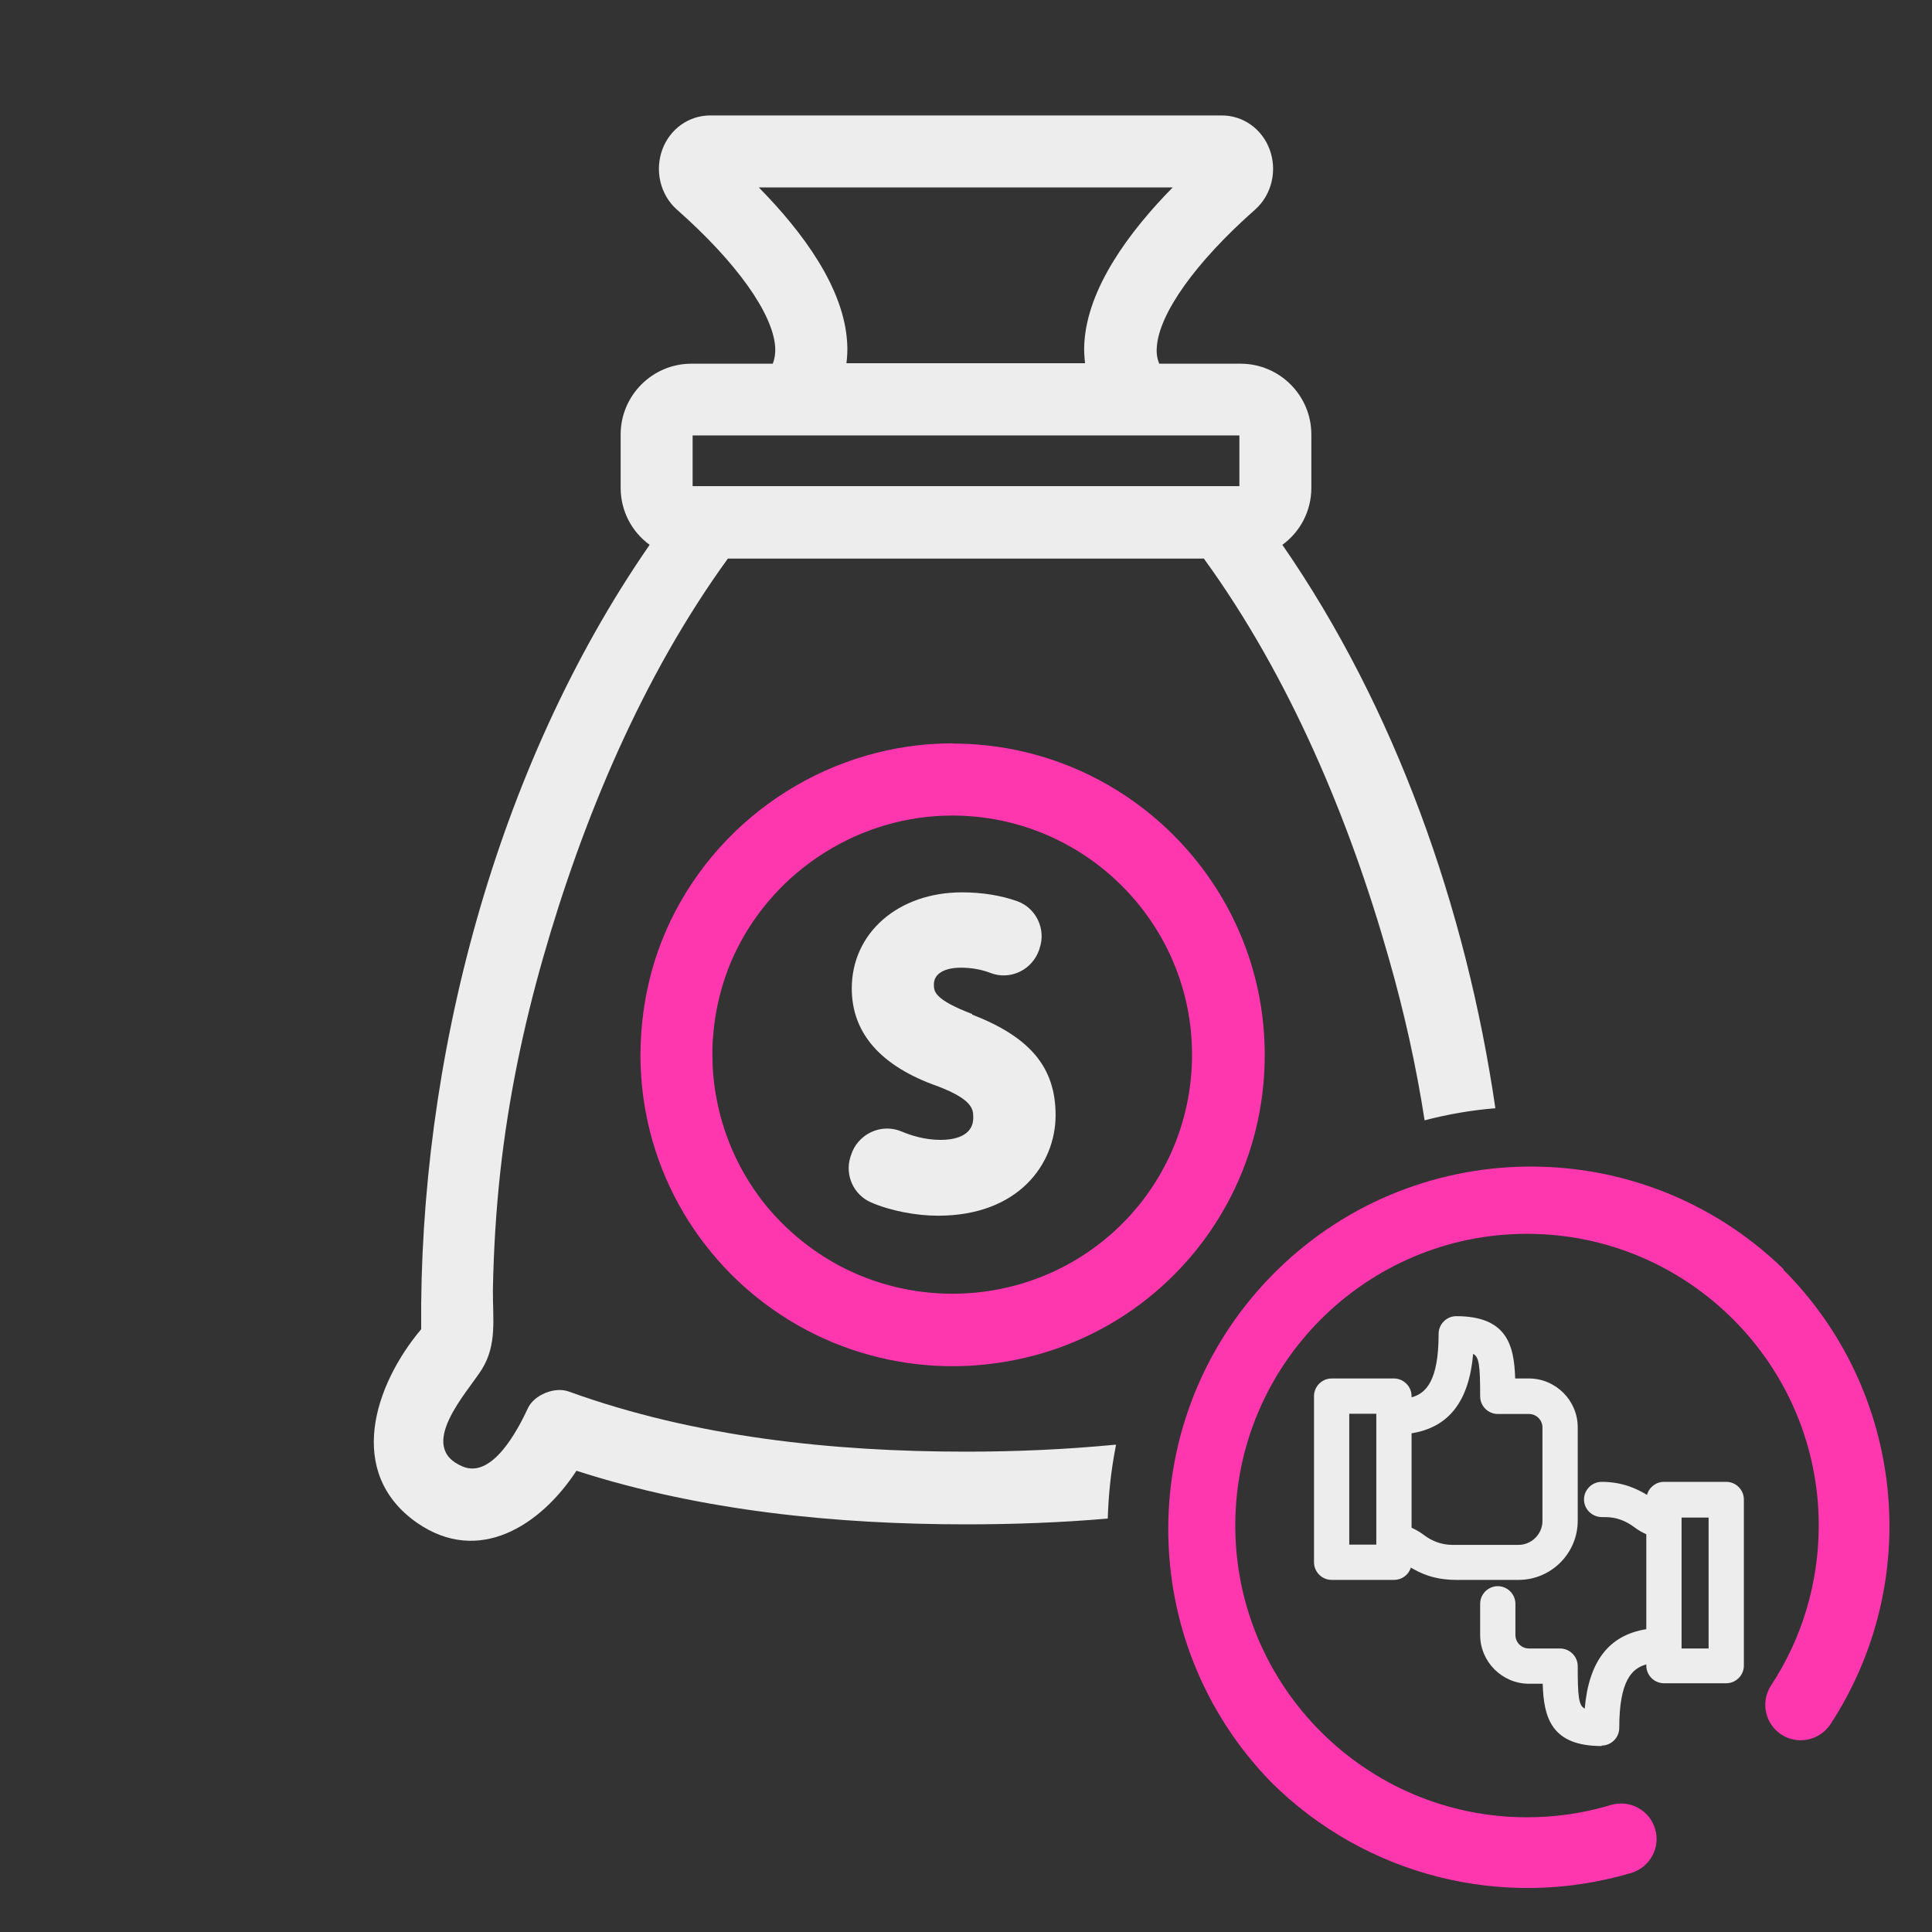 <?xml version="1.0" encoding="utf-8"?>
<svg xmlns="http://www.w3.org/2000/svg" height="80" id="moneyline" viewBox="0 0 80 80" width="80">
  <rect x="0" y="0" width="80" height="80" fill="#333333" stroke="none"/>
  <defs>
    <style>
      .cls-1 {
        fill: #ff37af;
      }

      .cls-1, .cls-2 {
        stroke-width: 0px;
      }

      .cls-2 {
        fill: #ededed;
      }
    </style>
  </defs>
  <g>
    <path class="cls-2" d="M40.26,41.99c-1.59-.61-1.59-.94-1.59-1.23,0-.43.42-.69,1.12-.69.43,0,.84.07,1.23.22.39.15.82.13,1.2-.05.38-.18.67-.51.81-.91l.02-.07c.27-.79-.15-1.66-.92-1.94-.67-.24-1.46-.37-2.29-.37-2.65,0-4.57,1.68-4.57,3.98,0,1.85,1.2,3.22,3.56,4.05,1.47.56,1.47.97,1.47,1.3,0,.8-.85.92-1.35.92-.67,0-1.24-.19-1.6-.34-.41-.18-.88-.17-1.28.02-.4.19-.7.53-.83.95l-.03.09c-.23.75.14,1.56.86,1.87.78.34,1.85.55,2.77.55,3.35,0,4.87-2.16,4.87-4.16s-1.07-3.24-3.46-4.17Z"/>
    <path class="cls-1" d="M39.44,30.78c-4.95,0-9.52,2.88-11.67,7.34-.4.84-.71,1.71-.91,2.6-.19.81-.3,1.66-.33,2.52,0,.14-.01.29-.01.44,0,.83.08,1.65.23,2.43.4,2.11,1.34,4.11,2.73,5.78,1,1.21,2.21,2.22,3.58,3,1.86,1.06,3.99,1.64,6.15,1.68.08,0,.16,0,.24,0h.05c.42,0,.85-.02,1.28-.07,6.61-.67,11.59-6.19,11.59-12.82,0-7.11-5.8-12.89-12.92-12.89ZM40.46,53.52c-.33.03-.66.05-.98.05h-.05s-.06,0-.09,0h-.07c-1.67-.03-3.31-.47-4.75-1.29-1.05-.6-1.98-1.38-2.75-2.3-1.06-1.28-1.78-2.82-2.09-4.44-.12-.6-.18-1.23-.18-1.86,0-.09,0-.17,0-.26v-.06c.03-.67.11-1.33.26-1.96.16-.68.39-1.35.7-1.99,1.65-3.42,5.17-5.64,8.97-5.64,5.47,0,9.93,4.44,9.93,9.9,0,5.1-3.83,9.33-8.91,9.85Z"/>
  </g>
  <path class="cls-2" d="M46.2,59.82c-2.07.2-4.15.29-6.2.29-5.51,0-11.23-.6-16.45-2.49-.57-.21-1.43.13-1.69.69-.42.9-1.47,2.92-2.69,2.42-1.98-.81.2-3.09.79-4.04.63-1.03.44-2.09.45-3.28.03-1.64.13-3.29.31-4.92.33-2.98.94-5.93,1.76-8.8,1.64-5.75,4.11-11.67,7.66-16.56h19.71c3.55,4.89,6.03,10.81,7.66,16.56.63,2.2,1.13,4.44,1.48,6.7.96-.25,1.93-.42,2.93-.5-1.21-8.29-4.15-16.58-8.82-23.33.73-.53,1.2-1.39,1.2-2.36v-2.21c0-1.62-1.32-2.93-2.93-2.93h-3.37c-.08-.2-.12-.42-.1-.67.08-1.39,1.6-3.53,4.07-5.71.69-.61.93-1.62.6-2.5-.32-.85-1.1-1.4-1.98-1.4h-21.18c-.88,0-1.66.55-1.98,1.4-.33.88-.09,1.89.6,2.5,2.47,2.18,3.99,4.32,4.07,5.71.01.25-.02.46-.1.67h-3.37c-1.62,0-2.93,1.32-2.93,2.93v2.21c0,.97.47,1.83,1.2,2.36-6.41,9.26-9.56,21.41-9.46,32.48-1.95,2.32-3.13,5.94-.18,8.01,2.57,1.79,5.14.1,6.61-2.15,5.16,1.67,10.78,2.22,16.14,2.22,1.93,0,3.9-.07,5.86-.24.03-1.02.14-2.03.34-3.04ZM31.43,7.76h17.13c-1.82,1.85-3.53,4.18-3.66,6.45-.02.28,0,.56.03.83h-9.88c.03-.27.05-.55.03-.83-.12-2.28-1.84-4.6-3.66-6.45ZM28.68,18.03h22.64v2.1h-22.64v-2.1Z"/>
  <path class="cls-1" d="M73.85,52.55c-5.95-5.78-15.45-5.64-21.23.31-5.66,5.83-5.66,15.09,0,20.92,3.91,3.9,9.64,5.35,14.94,3.77.77-.24,1.21-1.06.97-1.83-.23-.77-1.05-1.21-1.82-.98-1.13.34-2.3.51-3.48.51-6.66,0-12.08-5.42-12.08-12.08s5.42-12.08,12.08-12.08,12.08,5.42,12.08,12.08c0,2.35-.68,4.66-1.98,6.63-.44.68-.24,1.59.44,2.03.67.43,1.56.24,2.01-.41,3.9-5.95,3.09-13.82-1.94-18.85h0Z"/>
  <path class="cls-2" d="M66.32,72.3c-2.09,0-2.4-1.19-2.44-2.58h-.57c-1.11,0-2.02-.91-2.02-2.02v-1.29c0-.4.33-.73.73-.73s.73.33.73.73v1.29c0,.31.25.56.56.56h1.29c.4,0,.73.33.73.73,0,1.27.04,1.63.29,1.76.17-1.96,1-3.04,2.55-3.29v-3.93c-.18-.08-.35-.18-.51-.3-.34-.26-.75-.41-1.18-.41-.05,0-.14,0-.14,0-.42,0-.75-.33-.75-.73s.33-.73.73-.73c.91,0,1.51.32,1.88.54.08-.31.37-.54.7-.54h2.58c.4,0,.73.33.73.73v6.88c0,.4-.33.73-.73.73h-2.58c-.4,0-.73-.33-.73-.73v-.05c-.59.16-1.12.66-1.12,2.63,0,.4-.33.73-.73.73ZM70.75,68.26v-5.42h-1.12v5.42h1.12Z"/>
  <path class="cls-2" d="M71.48,61.68h-2.58c-.24,0-.43.19-.43.43v.27c-.32-.05-.9-.7-2.15-.7-.24,0-.43.19-.43.43s.19.43.43.43c.55-.04,1.09.12,1.52.46.19.14.4.26.63.33v4.4c-1.66.15-2.48,1.21-2.57,3.39-.84-.09-.87-.55-.87-2.13,0-.24-.19-.43-.43-.43h-1.29c-.47,0-.86-.39-.86-.86v-1.29c0-.24-.19-.43-.43-.43s-.43.19-.43.43v1.29c0,.95.77,1.72,1.72,1.72h.86c.02,1.47.19,2.58,2.15,2.58.24,0,.43-.19.43-.43,0-2.22.65-2.87,1.72-2.99v.41c0,.24.19.43.43.43h2.58c.24,0,.43-.19.43-.43v-6.88c0-.24-.19-.43-.43-.43ZM71.05,68.56h-1.72v-6.02h1.72v6.02Z"/>
  <path class="cls-2" d="M60.3,65.42c-.96,0-1.52-.3-1.88-.51-.09.3-.37.51-.7.51h-2.58c-.4,0-.73-.33-.73-.73v-6.88c0-.4.33-.73.73-.73h2.58c.4,0,.73.33.73.73v.05c.59-.16,1.12-.67,1.12-2.63,0-.4.33-.73.73-.73,2.09,0,2.4,1.19,2.44,2.58h.57c1.11,0,2.02.91,2.02,2.02v3.87c0,1.35-1.1,2.45-2.45,2.45h-2.58ZM58.45,63.26c.18.08.35.18.51.3.34.26.75.41,1.18.41.05,0,.09,0,.14,0h2.6c.54,0,.99-.45.99-.99v-3.87c0-.31-.25-.56-.56-.56h-1.29c-.4,0-.73-.33-.73-.73,0-1.27-.04-1.63-.29-1.76-.17,1.96-1,3.04-2.55,3.29v3.93ZM56.99,63.96v-5.42h-1.12v5.42h1.12Z"/>
  <path class="cls-2" d="M65.03,62.97v-3.87c0-.95-.77-1.72-1.72-1.72h-.86c-.02-1.47-.19-2.58-2.15-2.58-.24,0-.43.19-.43.43,0,2.22-.65,2.87-1.72,2.99v-.41c0-.24-.19-.43-.43-.43h-2.58c-.24,0-.43.19-.43.43v6.88c0,.24.19.43.43.43h2.58c.24,0,.43-.19.43-.43v-.27c.32.08.81.7,2.15.7h2.58c1.19,0,2.15-.96,2.15-2.15ZM57.29,64.26h-1.72v-6.02h1.72v6.02ZM58.78,63.8c-.19-.14-.4-.26-.63-.33v-4.4c1.66-.15,2.48-1.21,2.57-3.39.84.09.87.55.87,2.13,0,.24.19.43.43.43h1.29c.47,0,.86.39.86.86v3.87c0,.71-.58,1.29-1.29,1.29h-2.58c-.55.04-1.09-.12-1.52-.46Z"/>
</svg>